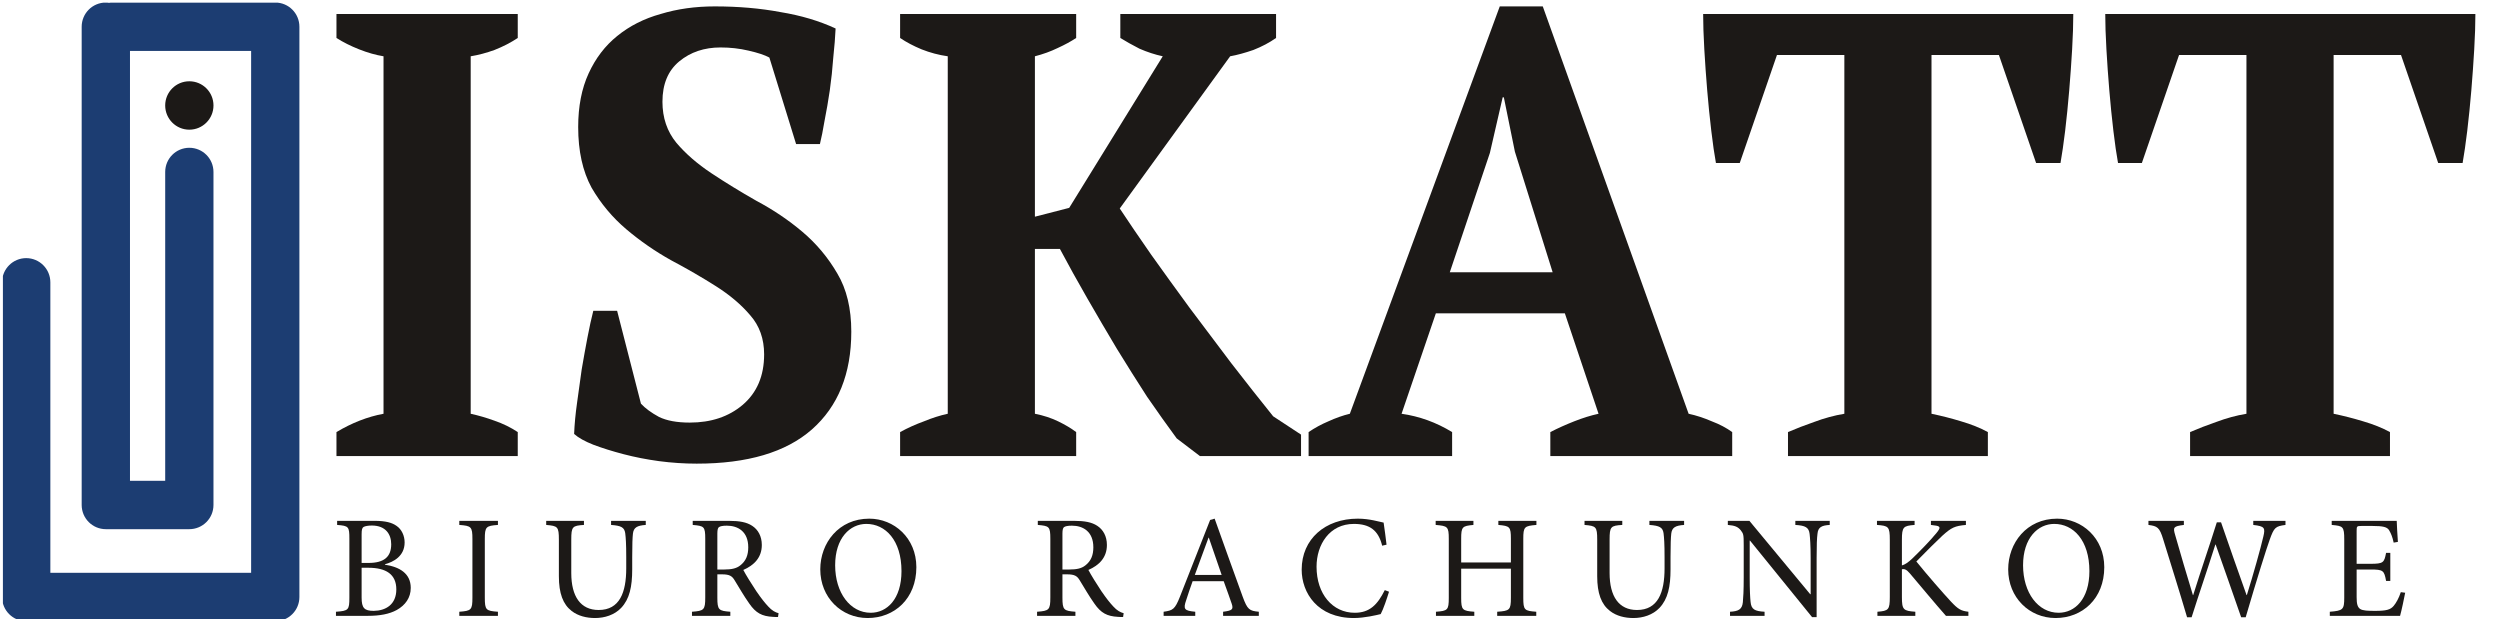 <?xml version="1.0" encoding="UTF-8" standalone="no"?>
<!DOCTYPE svg PUBLIC "-//W3C//DTD SVG 1.1//EN" "http://www.w3.org/Graphics/SVG/1.1/DTD/svg11.dtd">
<svg width="100%" height="100%" viewBox="0 0 311 77" version="1.1" xmlns="http://www.w3.org/2000/svg" xmlns:xlink="http://www.w3.org/1999/xlink" xml:space="preserve" xmlns:serif="http://www.serif.com/" style="fill-rule:evenodd;clip-rule:evenodd;stroke-linejoin:round;stroke-miterlimit:2;">
    <g id="Artboard1" transform="matrix(0.187,0,0,0.098,-148.069,-67.828)">
        <rect x="793.745" y="695.538" width="1664.48" height="789.589" style="fill:none;"/>
        <clipPath id="_clip1">
            <rect x="793.745" y="695.538" width="1664.48" height="789.589"/>
        </clipPath>
        <g clip-path="url(#_clip1)">
            <g transform="matrix(0.498,0,0,0.582,-235.63,461.773)">
                <g transform="matrix(18.274,0,0,32.43,-1044.84,-9026.67)">
                    <path d="M207.924,321.221L194.672,321.221L194.672,319.607C195.805,318.984 196.951,318.573 198.112,318.375L198.112,294.333C197.546,294.248 196.951,294.093 196.328,293.866C195.705,293.639 195.153,293.385 194.672,293.101L194.672,291.487L207.924,291.487L207.924,293.101C207.415,293.413 206.848,293.682 206.225,293.908C205.631,294.107 205.05,294.248 204.484,294.333L204.484,318.375C205.05,318.488 205.631,318.644 206.225,318.842C206.848,319.04 207.415,319.295 207.924,319.607L207.924,321.221Z" style="fill:rgb(28,25,23);fill-rule:nonzero;"/>
                    <path d="M216.929,317.695C217.241,318.007 217.68,318.304 218.246,318.587C218.812,318.842 219.563,318.969 220.497,318.969C222.055,318.969 223.343,318.573 224.363,317.78C225.41,316.959 225.934,315.826 225.934,314.382C225.934,313.334 225.595,312.456 224.915,311.748C224.264,311.041 223.428,310.389 222.409,309.795C221.389,309.2 220.299,308.619 219.138,308.053C217.977,307.458 216.887,306.765 215.867,305.972C214.848,305.179 213.999,304.244 213.319,303.168C212.668,302.064 212.342,300.705 212.342,299.091C212.342,297.703 212.597,296.499 213.107,295.48C213.616,294.461 214.31,293.625 215.188,292.974C216.094,292.294 217.156,291.799 218.374,291.487C219.591,291.147 220.908,290.978 222.324,290.978C224.051,290.978 225.651,291.105 227.124,291.36C228.625,291.586 229.97,291.955 231.159,292.464C231.131,293.031 231.074,293.682 230.989,294.418C230.932,295.154 230.847,295.891 230.734,296.627C230.621,297.335 230.493,298.014 230.352,298.666C230.239,299.289 230.125,299.813 230.012,300.237L228.271,300.237L226.317,294.418C225.977,294.248 225.467,294.093 224.787,293.951C224.136,293.809 223.457,293.739 222.749,293.739C221.559,293.739 220.554,294.05 219.733,294.673C218.912,295.296 218.501,296.202 218.501,297.391C218.501,298.468 218.841,299.388 219.52,300.152C220.2,300.889 221.05,301.568 222.069,302.191C223.088,302.814 224.193,303.437 225.382,304.06C226.6,304.655 227.718,305.349 228.738,306.142C229.757,306.935 230.607,307.869 231.286,308.945C231.966,309.993 232.306,311.295 232.306,312.853C232.306,315.685 231.343,317.879 229.417,319.437C227.52,320.966 224.717,321.73 221.007,321.73C220.101,321.73 219.181,321.674 218.246,321.561C217.34,321.447 216.476,321.291 215.655,321.093C214.834,320.895 214.098,320.683 213.446,320.456C212.823,320.23 212.356,319.989 212.045,319.734C212.073,319.083 212.144,318.389 212.257,317.653C212.37,316.888 212.484,316.138 212.597,315.401C212.738,314.637 212.88,313.915 213.022,313.235C213.163,312.556 213.305,311.961 213.446,311.451L215.188,311.451L216.929,317.695Z" style="fill:rgb(28,25,23);fill-rule:nonzero;"/>
                    <path d="M251.972,291.487L263.356,291.487L263.356,293.101C262.875,293.413 262.322,293.682 261.699,293.908C261.076,294.107 260.51,294.248 260,294.333L251.93,304.57C252.581,305.476 253.346,306.51 254.224,307.671C255.101,308.803 256.036,309.993 257.027,311.239C258.018,312.456 259.038,313.702 260.085,314.977C261.133,316.223 262.152,317.412 263.144,318.545L265.182,319.777L265.182,321.221L257.792,321.221L256.093,320.031C255.413,319.182 254.691,318.247 253.926,317.228C253.19,316.18 252.454,315.104 251.717,314C250.981,312.867 250.259,311.734 249.551,310.602C248.843,309.469 248.178,308.365 247.555,307.288L245.728,307.288L245.728,318.375C246.351,318.488 246.918,318.658 247.427,318.885C247.937,319.111 248.376,319.352 248.744,319.607L248.744,321.221L235.874,321.221L235.874,319.607C236.44,319.323 237.021,319.083 237.615,318.885C238.21,318.658 238.791,318.488 239.357,318.375L239.357,294.333C238.706,294.248 238.068,294.093 237.445,293.866C236.851,293.639 236.327,293.385 235.874,293.101L235.874,291.487L248.744,291.487L248.744,293.101C248.376,293.328 247.923,293.554 247.385,293.781C246.875,294.008 246.323,294.192 245.728,294.333L245.728,305.122L248.234,304.528L255.073,294.333C254.507,294.22 253.94,294.05 253.374,293.823C252.836,293.569 252.369,293.328 251.972,293.101L251.972,291.487Z" style="fill:rgb(28,25,23);fill-rule:nonzero;"/>
                    <path d="M276.226,321.221L265.735,321.221L265.735,319.607C266.188,319.323 266.669,319.083 267.179,318.885C267.717,318.658 268.241,318.488 268.75,318.375L279.709,290.978L282.853,290.978L293.514,318.375C294.08,318.488 294.647,318.658 295.213,318.885C295.78,319.083 296.275,319.323 296.7,319.607L296.7,321.221L283.405,321.221L283.405,319.607C283.943,319.352 284.523,319.111 285.146,318.885C285.769,318.658 286.364,318.488 286.93,318.375L284.467,311.621L275.037,311.621L272.531,318.375C273.833,318.545 275.065,318.955 276.226,319.607L276.226,321.221ZM276.056,308.86L283.575,308.86L280.814,300.747L280.007,297.094L279.922,297.094L278.987,300.832L276.056,308.86Z" style="fill:rgb(28,25,23);fill-rule:nonzero;"/>
                    <path d="M315.389,321.221L300.778,321.221L300.778,319.607C301.344,319.38 301.981,319.154 302.689,318.927C303.425,318.672 304.162,318.488 304.898,318.375L304.898,294.248L299.971,294.248L297.252,301.512L295.511,301.512C295.397,300.945 295.284,300.223 295.171,299.345C295.057,298.468 294.958,297.561 294.873,296.627C294.788,295.692 294.718,294.772 294.661,293.866C294.604,292.931 294.576,292.139 294.576,291.487L321.633,291.487C321.633,292.167 321.605,292.96 321.549,293.866C321.492,294.772 321.421,295.692 321.336,296.627C321.251,297.561 321.152,298.468 321.039,299.345C320.926,300.195 320.812,300.917 320.699,301.512L318.915,301.512L316.196,294.248L311.269,294.248L311.269,318.375C312.005,318.516 312.728,318.686 313.436,318.885C314.172,319.083 314.823,319.323 315.389,319.607L315.389,321.221Z" style="fill:rgb(28,25,23);fill-rule:nonzero;"/>
                    <path d="M344.783,321.221L330.171,321.221L330.171,319.607C330.738,319.38 331.375,319.154 332.083,318.927C332.819,318.672 333.555,318.488 334.291,318.375L334.291,294.248L329.364,294.248L326.646,301.512L324.904,301.512C324.791,300.945 324.678,300.223 324.564,299.345C324.451,298.468 324.352,297.561 324.267,296.627C324.182,295.692 324.111,294.772 324.055,293.866C323.998,292.931 323.97,292.139 323.97,291.487L351.027,291.487C351.027,292.167 350.999,292.96 350.942,293.866C350.885,294.772 350.815,295.692 350.73,296.627C350.645,297.561 350.546,298.468 350.432,299.345C350.319,300.195 350.206,300.917 350.093,301.512L348.309,301.512L345.59,294.248L340.663,294.248L340.663,318.375C341.399,318.516 342.121,318.686 342.829,318.885C343.565,319.083 344.217,319.323 344.783,319.607L344.783,321.221Z" style="fill:rgb(28,25,23);fill-rule:nonzero;"/>
                </g>
                <g transform="matrix(12.495,0,0,20.449,63.413,-5151.83)">
                    <path d="M201.196,331.473C202.069,331.239 203.3,330.631 203.3,329.151C203.3,328.434 202.989,327.748 202.427,327.374C201.944,327.031 201.258,326.844 200.09,326.844L196.084,326.844L196.084,327.28C197.331,327.374 197.393,327.467 197.393,328.761L197.393,335.042C197.393,336.352 197.3,336.445 195.959,336.539L195.959,336.975L199.404,336.975C200.635,336.975 201.664,336.788 202.459,336.352C203.378,335.837 203.955,335.042 203.955,333.998C203.955,332.439 202.739,331.754 201.196,331.52L201.196,331.473ZM198.702,331.333L198.702,328.278C198.702,327.764 198.765,327.592 198.905,327.499C199.061,327.405 199.404,327.343 199.793,327.343C201.274,327.343 201.866,328.278 201.866,329.338C201.866,330.647 201.149,331.333 199.435,331.333L198.702,331.333ZM198.702,331.847L199.419,331.847C201.321,331.847 202.412,332.549 202.412,334.154C202.412,335.775 201.274,336.43 199.996,336.445C198.998,336.445 198.702,336.149 198.702,335.027L198.702,331.847Z" style="fill:rgb(28,25,23);fill-rule:nonzero;"/>
                    <path d="M213.276,336.975L213.276,336.539C211.998,336.445 211.873,336.367 211.873,335.027L211.873,328.792C211.873,327.467 211.998,327.374 213.276,327.28L213.276,326.844L209.145,326.844L209.145,327.28C210.423,327.374 210.548,327.467 210.548,328.792L210.548,335.027C210.548,336.352 210.423,336.445 209.145,336.539L209.145,336.975L213.276,336.975Z" style="fill:rgb(28,25,23);fill-rule:nonzero;"/>
                    <path d="M229.08,326.844L225.371,326.844L225.371,327.28C226.462,327.358 226.789,327.545 226.883,328.153C226.945,328.636 226.992,329.291 226.992,330.725L226.992,331.91C226.992,334.481 226.29,336.352 224.046,336.352C222.113,336.352 221.116,334.918 221.116,332.408L221.116,328.855C221.116,327.452 221.24,327.358 222.472,327.28L222.472,326.844L218.435,326.844L218.435,327.28C219.666,327.389 219.791,327.452 219.791,328.855L219.791,332.751C219.791,334.575 220.227,335.744 221.162,336.461C221.848,336.991 222.752,337.209 223.656,337.209C224.685,337.209 225.729,336.882 226.446,336.133C227.35,335.183 227.631,333.858 227.631,332.019L227.631,330.725C227.631,329.291 227.662,328.621 227.709,328.2C227.787,327.561 228.145,327.343 229.08,327.28L229.08,326.844Z" style="fill:rgb(28,25,23);fill-rule:nonzero;"/>
                    <path d="M243.279,336.695C242.937,336.601 242.578,336.43 242.157,335.962C241.783,335.557 241.456,335.151 240.895,334.341C240.427,333.64 239.772,332.595 239.508,332.081C240.661,331.582 241.487,330.756 241.487,329.416C241.487,328.481 241.082,327.779 240.458,327.374C239.866,326.984 239.102,326.844 237.964,326.844L234.099,326.844L234.099,327.28C235.315,327.389 235.439,327.436 235.439,328.761L235.439,335.027C235.439,336.352 235.299,336.445 234.021,336.539L234.021,336.975L238.12,336.975L238.12,336.539C236.873,336.445 236.733,336.352 236.733,335.027L236.733,332.549L237.232,332.549C238.042,332.549 238.307,332.736 238.572,333.172C239.04,333.936 239.601,334.902 240.147,335.666C240.848,336.679 241.503,337.022 242.672,337.084C242.859,337.1 243.03,337.1 243.217,337.1L243.279,336.695ZM236.733,332.034L236.733,328.2C236.733,327.779 236.795,327.592 236.905,327.514C237.029,327.421 237.294,327.358 237.746,327.358C238.931,327.358 240.037,327.982 240.037,329.665C240.037,330.507 239.788,331.13 239.18,331.598C238.791,331.91 238.276,332.034 237.481,332.034L236.733,332.034Z" style="fill:rgb(28,25,23);fill-rule:nonzero;"/>
                    <path d="M252.974,326.61C249.701,326.61 247.737,329.213 247.737,332.019C247.737,335.011 249.982,337.209 252.803,337.209C255.655,337.209 258.009,335.151 258.009,331.785C258.009,328.668 255.624,326.61 252.974,326.61ZM252.662,327.171C254.704,327.171 256.419,328.917 256.419,332.206C256.419,335.198 254.86,336.648 253.13,336.648C250.932,336.648 249.327,334.512 249.327,331.582C249.327,328.668 250.917,327.171 252.662,327.171Z" style="fill:rgb(28,25,23);fill-rule:nonzero;"/>
                    <path d="M280.172,336.695C279.83,336.601 279.471,336.43 279.05,335.962C278.676,335.557 278.349,335.151 277.788,334.341C277.32,333.64 276.665,332.595 276.401,332.081C277.554,331.582 278.38,330.756 278.38,329.416C278.38,328.481 277.975,327.779 277.351,327.374C276.759,326.984 275.995,326.844 274.857,326.844L270.992,326.844L270.992,327.28C272.208,327.389 272.332,327.436 272.332,328.761L272.332,335.027C272.332,336.352 272.192,336.445 270.914,336.539L270.914,336.975L275.013,336.975L275.013,336.539C273.766,336.445 273.626,336.352 273.626,335.027L273.626,332.549L274.125,332.549C274.935,332.549 275.2,332.736 275.465,333.172C275.933,333.936 276.494,334.902 277.04,335.666C277.741,336.679 278.396,337.022 279.565,337.084C279.752,337.1 279.923,337.1 280.11,337.1L280.172,336.695ZM273.626,332.034L273.626,328.2C273.626,327.779 273.688,327.592 273.798,327.514C273.922,327.421 274.187,327.358 274.639,327.358C275.824,327.358 276.93,327.982 276.93,329.665C276.93,330.507 276.681,331.13 276.073,331.598C275.684,331.91 275.169,332.034 274.374,332.034L273.626,332.034Z" style="fill:rgb(28,25,23);fill-rule:nonzero;"/>
                    <path d="M294.621,336.975L294.621,336.539C293.608,336.445 293.405,336.305 292.907,334.964C291.909,332.252 290.865,329.291 289.898,326.61L289.415,326.75L286.189,334.933C285.643,336.305 285.425,336.398 284.443,336.539L284.443,336.975L287.825,336.975L287.825,336.539C286.656,336.43 286.516,336.274 286.859,335.292C287.062,334.637 287.295,333.983 287.545,333.281L290.865,333.281C291.208,334.232 291.519,335.074 291.722,335.681C291.925,336.289 291.784,336.414 290.802,336.539L290.802,336.975L294.621,336.975ZM290.647,332.611L287.779,332.611C288.246,331.333 288.745,329.977 289.244,328.636L289.275,328.636L290.647,332.611Z" style="fill:rgb(28,25,23);fill-rule:nonzero;"/>
                    <path d="M308.088,334.232C307.308,335.791 306.467,336.648 304.877,336.648C302.508,336.648 300.793,334.653 300.793,331.738C300.793,329.369 302.18,327.171 304.783,327.171C306.467,327.171 307.402,327.841 307.807,329.494L308.275,329.385C308.181,328.543 308.088,327.919 307.963,327.031C307.527,326.953 306.467,326.61 305.204,326.61C301.728,326.61 299.203,328.777 299.203,332.05C299.203,334.528 300.902,337.209 304.783,337.209C305.906,337.209 307.215,336.897 307.651,336.788C307.932,336.274 308.321,335.12 308.54,334.403L308.088,334.232Z" style="fill:rgb(28,25,23);fill-rule:nonzero;"/>
                    <path d="M324.298,326.844L320.229,326.844L320.229,327.28C321.445,327.389 321.57,327.467 321.57,328.761L321.57,331.286L316.255,331.286L316.255,328.761C316.255,327.467 316.38,327.389 317.564,327.28L317.564,326.844L313.527,326.844L313.527,327.28C314.805,327.389 314.93,327.452 314.93,328.761L314.93,335.058C314.93,336.367 314.805,336.445 313.559,336.539L313.559,336.975L317.658,336.975L317.658,336.539C316.38,336.445 316.255,336.352 316.255,335.058L316.255,331.941L321.57,331.941L321.57,335.058C321.57,336.367 321.43,336.445 320.105,336.539L320.105,336.975L324.282,336.975L324.282,336.539C323.019,336.445 322.895,336.367 322.895,335.058L322.895,328.761C322.895,327.467 323.019,327.389 324.298,327.28L324.298,326.844Z" style="fill:rgb(28,25,23);fill-rule:nonzero;"/>
                    <path d="M340.087,326.844L336.377,326.844L336.377,327.28C337.468,327.358 337.795,327.545 337.889,328.153C337.951,328.636 337.998,329.291 337.998,330.725L337.998,331.91C337.998,334.481 337.297,336.352 335.052,336.352C333.119,336.352 332.122,334.918 332.122,332.408L332.122,328.855C332.122,327.452 332.247,327.358 333.478,327.28L333.478,326.844L329.441,326.844L329.441,327.28C330.672,327.389 330.797,327.452 330.797,328.855L330.797,332.751C330.797,334.575 331.233,335.744 332.169,336.461C332.854,336.991 333.758,337.209 334.662,337.209C335.691,337.209 336.735,336.882 337.452,336.133C338.356,335.183 338.637,333.858 338.637,332.019L338.637,330.725C338.637,329.291 338.668,328.621 338.715,328.2C338.793,327.561 339.151,327.343 340.087,327.28L340.087,326.844Z" style="fill:rgb(28,25,23);fill-rule:nonzero;"/>
                    <path d="M355.657,326.844L351.979,326.844L351.979,327.28C353.054,327.343 353.429,327.545 353.506,328.247C353.553,328.683 353.616,329.4 353.616,330.834L353.616,334.668L353.569,334.668L347.069,326.844L344.762,326.844L344.762,327.28C345.495,327.343 345.838,327.467 346.15,327.857C346.43,328.231 346.461,328.293 346.461,329.431L346.461,332.86C346.461,334.294 346.415,335.042 346.368,335.526C346.29,336.289 345.9,336.492 344.996,336.539L344.996,336.975L348.69,336.975L348.69,336.539C347.63,336.476 347.272,336.289 347.194,335.494C347.147,335.042 347.1,334.294 347.1,332.86L347.1,328.948L347.132,328.948L353.771,337.115L354.255,337.115L354.255,330.834C354.255,329.385 354.286,328.683 354.348,328.216C354.41,327.53 354.785,327.327 355.657,327.28L355.657,326.844Z" style="fill:rgb(28,25,23);fill-rule:nonzero;"/>
                    <path d="M370.48,336.975L370.48,336.539C369.716,336.445 369.405,336.305 368.579,335.416C367.799,334.575 366.1,332.642 364.916,331.177C365.976,330.101 367.082,328.995 367.674,328.449C368.672,327.545 369.031,327.389 370.215,327.28L370.215,326.844L366.474,326.844L366.474,327.28L366.817,327.327C367.534,327.405 367.534,327.561 367.082,328.122C366.381,328.979 365.321,330.055 364.464,330.881C364.027,331.286 363.716,331.504 363.373,331.598L363.373,328.87C363.373,327.483 363.529,327.374 364.729,327.28L364.729,326.844L360.707,326.844L360.707,327.28C361.939,327.374 362.079,327.452 362.079,328.87L362.079,334.964C362.079,336.336 361.939,336.445 360.754,336.539L360.754,336.975L364.807,336.975L364.807,336.539C363.529,336.445 363.373,336.336 363.373,334.964L363.373,332.003C363.638,331.956 363.856,332.019 364.214,332.439C365.617,334.092 366.88,335.619 368.08,336.975L370.48,336.975Z" style="fill:rgb(28,25,23);fill-rule:nonzero;"/>
                    <path d="M379.972,326.61C376.699,326.61 374.735,329.213 374.735,332.019C374.735,335.011 376.98,337.209 379.801,337.209C382.653,337.209 385.007,335.151 385.007,331.785C385.007,328.668 382.622,326.61 379.972,326.61ZM379.66,327.171C381.702,327.171 383.417,328.917 383.417,332.206C383.417,335.198 381.858,336.648 380.128,336.648C377.93,336.648 376.325,334.512 376.325,331.582C376.325,328.668 377.915,327.171 379.66,327.171Z" style="fill:rgb(28,25,23);fill-rule:nonzero;"/>
                    <path d="M404.38,326.844L400.936,326.844L400.936,327.28C402.167,327.421 402.23,327.592 402.011,328.527C401.762,329.634 400.905,332.689 400.25,334.762L400.219,334.762C399.268,332.081 398.364,329.556 397.491,327L397.039,327C396.244,329.54 395.34,332.112 394.514,334.762L394.483,334.762C393.797,332.549 393.189,330.444 392.582,328.34C392.348,327.545 392.379,327.421 393.517,327.28L393.517,326.844L389.729,326.844L389.729,327.28C390.68,327.405 390.914,327.53 391.303,328.808C392.161,331.582 393.034,334.325 393.86,337.131L394.343,337.131C395.138,334.622 396.011,332.112 396.883,329.369L396.915,329.369C397.709,331.629 398.785,334.637 399.642,337.131L400.125,337.131C401.403,332.782 402.339,329.837 402.697,328.839C403.165,327.545 403.305,327.421 404.38,327.28L404.38,326.844Z" style="fill:rgb(28,25,23);fill-rule:nonzero;"/>
                    <path d="M416.709,334.45C416.507,335.074 416.211,335.603 415.946,335.915C415.603,336.32 415.166,336.445 413.982,336.445C413.202,336.445 412.657,336.43 412.361,336.243C412.08,336.04 411.987,335.713 411.987,334.98L411.987,332.034L413.467,332.034C414.823,332.034 414.932,332.128 415.135,333.25L415.587,333.25L415.587,330.257L415.135,330.257C414.932,331.302 414.855,331.426 413.452,331.426L411.987,331.426L411.987,327.888C411.987,327.421 412.018,327.389 412.501,327.389L413.686,327.389C414.808,327.389 415.229,327.499 415.447,327.826C415.649,328.169 415.805,328.512 415.946,329.166L416.398,329.088C416.351,328.293 416.273,327.234 416.273,326.844L409.321,326.844L409.321,327.28C410.537,327.389 410.662,327.436 410.662,328.839L410.662,335.042C410.662,336.305 410.537,336.43 409.119,336.539L409.119,336.975L416.631,336.975C416.772,336.492 417.083,335.027 417.177,334.512L416.709,334.45Z" style="fill:rgb(28,25,23);fill-rule:nonzero;"/>
                </g>
                <g transform="matrix(6.883,0,0,13.846,-20464.2,-14479.2)">
                    <g transform="matrix(2.488,0,0,2.024,3326.32,1172.17)">
                        <path d="M0,-48.148L-12.723,-48.148C-12.808,-48.148 -12.888,-48.133 -12.97,-48.123C-13.053,-48.133 -13.133,-48.148 -13.218,-48.148C-14.259,-48.148 -15.102,-47.305 -15.102,-46.264L-15.102,-9.045C-15.102,-8.005 -14.259,-7.162 -13.218,-7.162L-6.705,-7.162C-5.664,-7.162 -4.821,-8.005 -4.821,-9.045L-4.821,-34.962C-4.821,-36.002 -5.664,-36.845 -6.705,-36.845C-7.745,-36.845 -8.587,-36.002 -8.587,-34.962L-8.587,-10.929L-11.334,-10.929L-11.334,-44.381L-1.884,-44.381L-1.884,-3.767L-17.545,-3.767L-17.545,-26.374C-17.545,-27.413 -18.389,-28.257 -19.43,-28.257C-20.469,-28.257 -21.312,-27.413 -21.312,-26.374L-21.312,-1.883C-21.312,-0.843 -20.469,0 -19.43,0L0,0C1.041,0 1.882,-0.843 1.882,-1.883L1.882,-46.264C1.882,-47.305 1.041,-48.148 0,-48.148" style="fill:rgb(28,61,114);fill-rule:nonzero;"/>
                    </g>
                    <g transform="matrix(0,-2.024,-2.488,0,3309.64,1087.12)">
                        <path d="M-1.883,-1.884C-0.843,-1.884 0,-1.04 0,0.001C0,1.041 -0.843,1.883 -1.883,1.883C-2.923,1.883 -3.767,1.041 -3.767,0.001C-3.767,-1.04 -2.923,-1.884 -1.883,-1.884" style="fill:rgb(28,25,23);fill-rule:nonzero;"/>
                    </g>
                </g>
            </g>
        </g>
    </g>
</svg>
